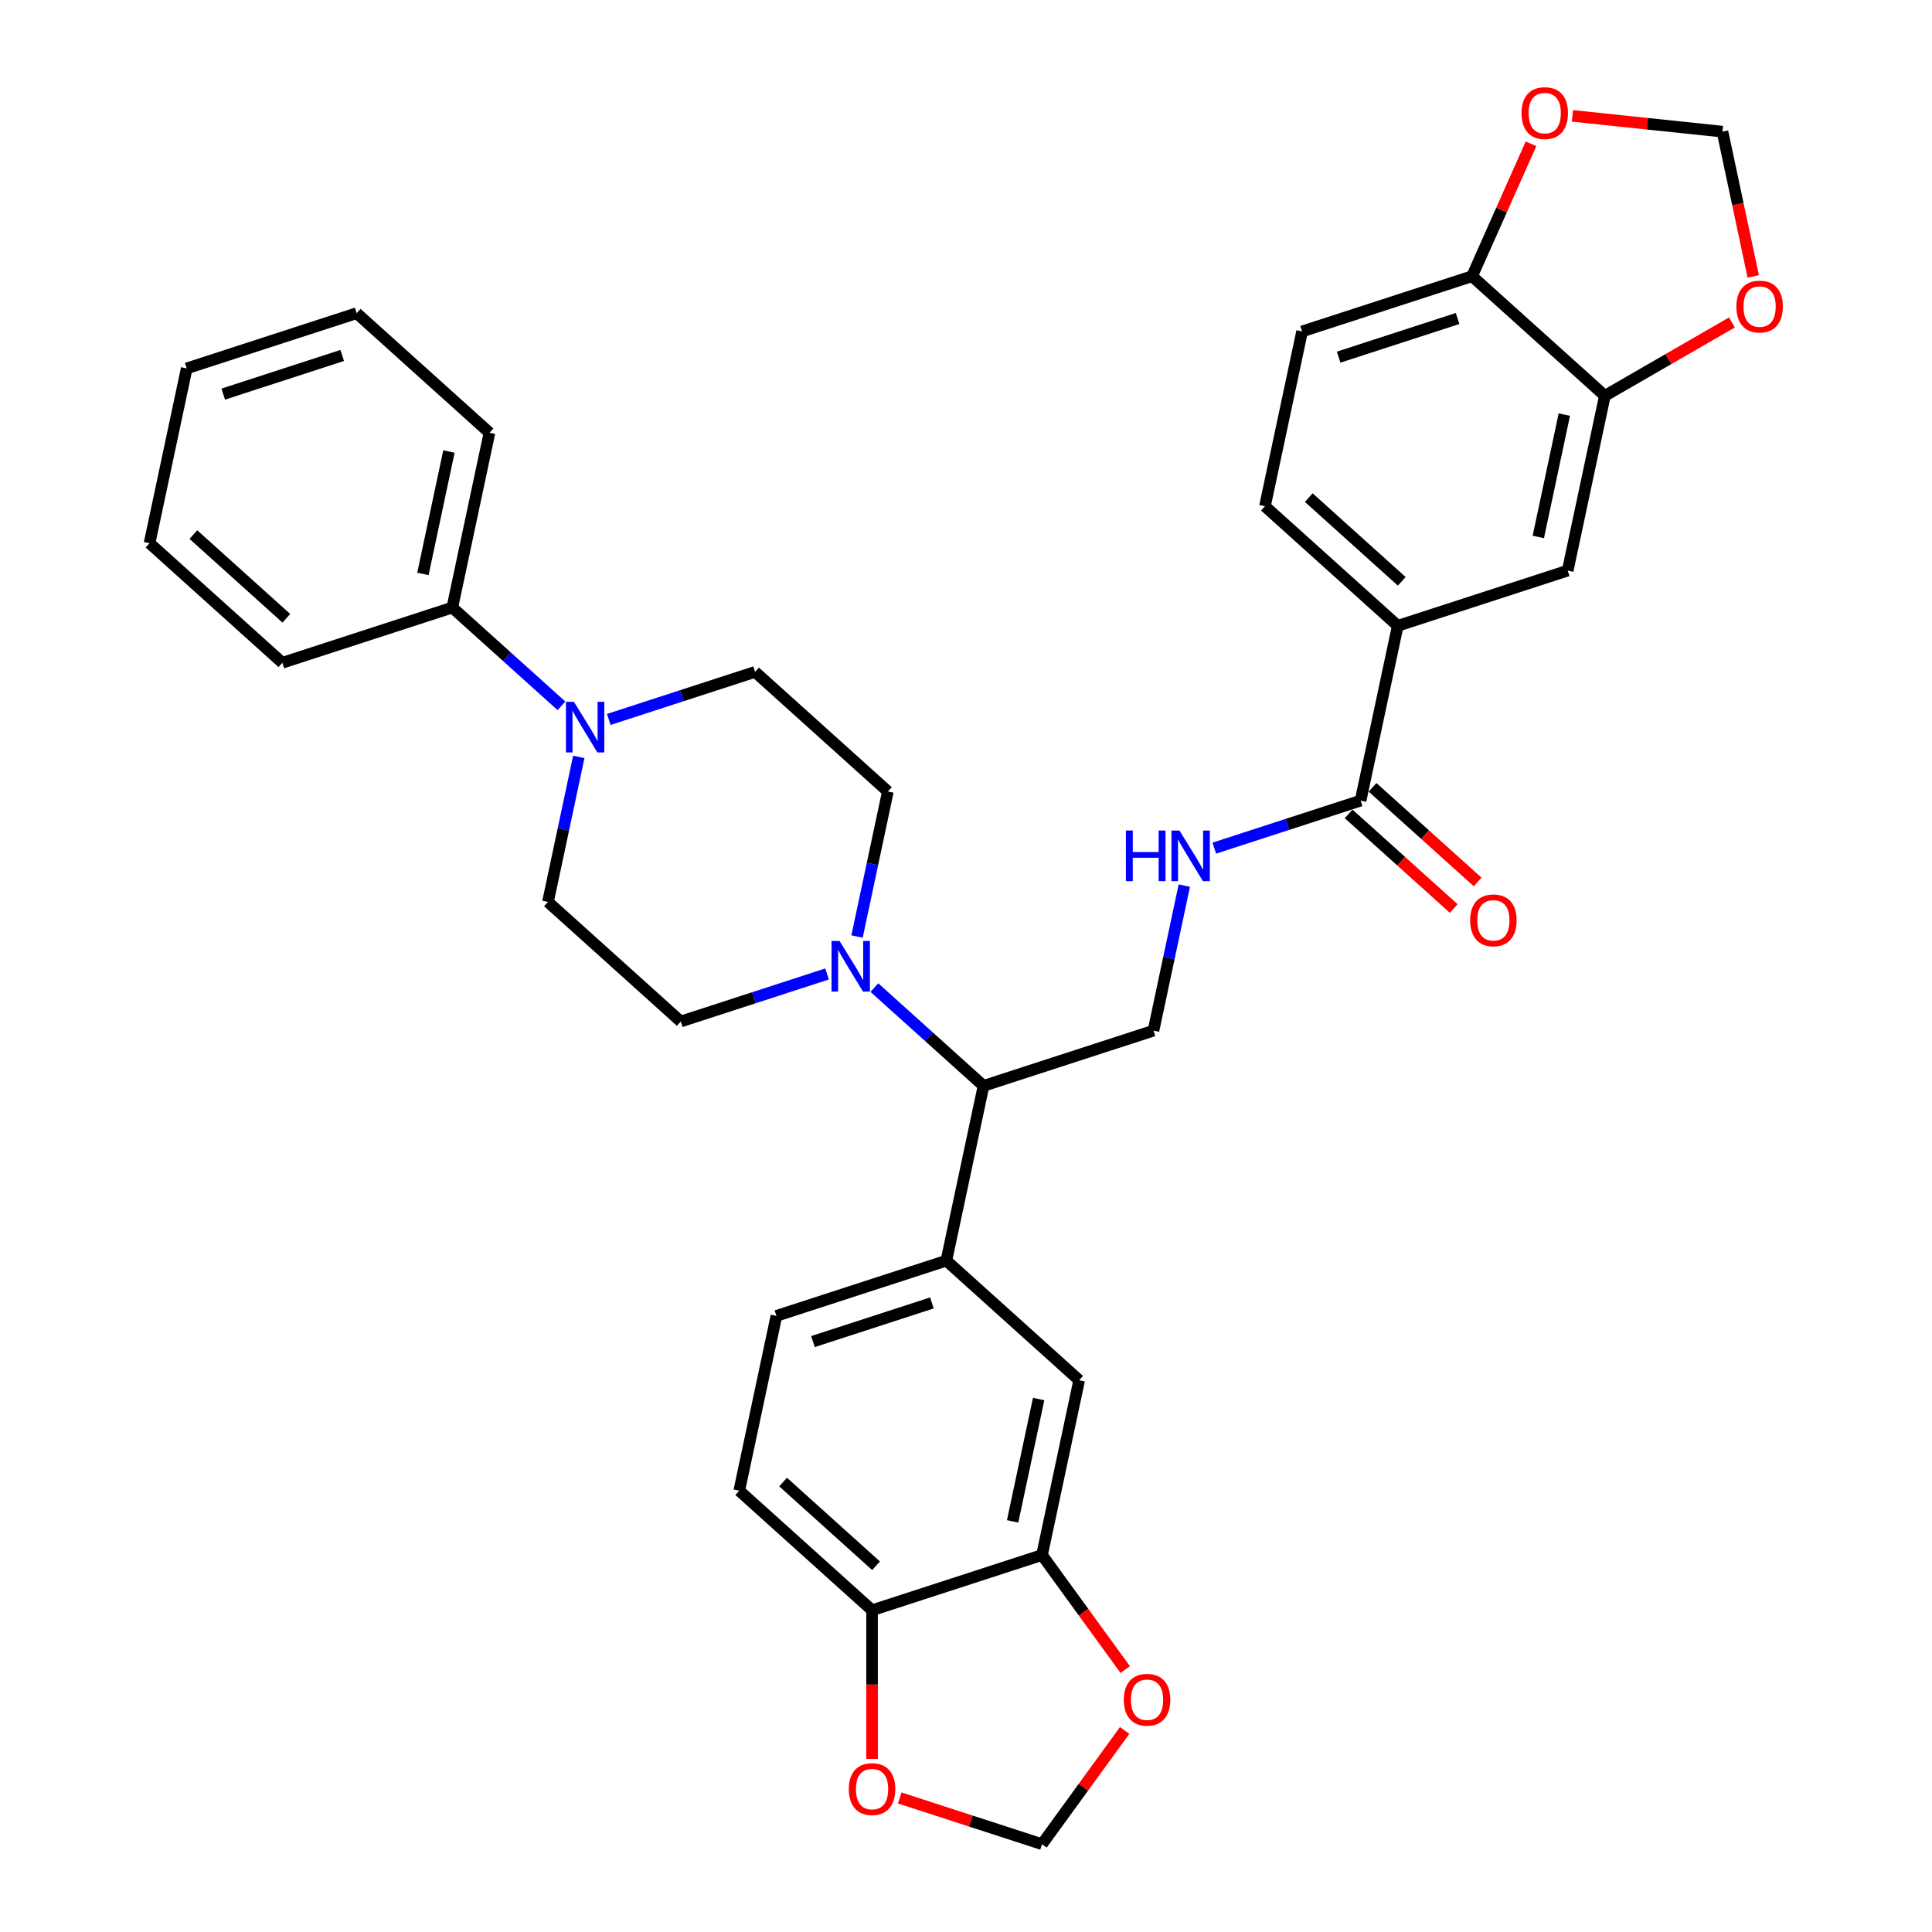 <?xml version='1.0' encoding='iso-8859-1'?>
<svg version='1.1' baseProfile='full'
              xmlns='http://www.w3.org/2000/svg'
                      xmlns:rdkit='http://www.rdkit.org/xml'
                      xmlns:xlink='http://www.w3.org/1999/xlink'
                  xml:space='preserve'
width='1000px' height='1000px' viewBox='0 0 1000 1000'>
<!-- END OF HEADER -->
<rect style='opacity:1.0;fill:#FFFFFF;stroke:none' width='1000' height='1000' x='0' y='0'> </rect>
<path class='bond-3' d='M 452.578,511.173 L 480.824,536.606' style='fill:none;fill-rule:evenodd;stroke:#0000FF;stroke-width:6px;stroke-linecap:butt;stroke-linejoin:miter;stroke-opacity:1' />
<path class='bond-3' d='M 480.824,536.606 L 509.07,562.039' style='fill:none;fill-rule:evenodd;stroke:#000000;stroke-width:6px;stroke-linecap:butt;stroke-linejoin:miter;stroke-opacity:1' />
<path class='bond-17' d='M 443.607,484.736 L 451.584,447.203' style='fill:none;fill-rule:evenodd;stroke:#0000FF;stroke-width:6px;stroke-linecap:butt;stroke-linejoin:miter;stroke-opacity:1' />
<path class='bond-17' d='M 451.584,447.203 L 459.562,409.671' style='fill:none;fill-rule:evenodd;stroke:#000000;stroke-width:6px;stroke-linecap:butt;stroke-linejoin:miter;stroke-opacity:1' />
<path class='bond-18' d='M 428.085,504.125 L 390.223,516.427' style='fill:none;fill-rule:evenodd;stroke:#0000FF;stroke-width:6px;stroke-linecap:butt;stroke-linejoin:miter;stroke-opacity:1' />
<path class='bond-18' d='M 390.223,516.427 L 352.361,528.729' style='fill:none;fill-rule:evenodd;stroke:#000000;stroke-width:6px;stroke-linecap:butt;stroke-linejoin:miter;stroke-opacity:1' />
<path class='bond-0' d='M 299.578,391.771 L 291.601,429.304' style='fill:none;fill-rule:evenodd;stroke:#0000FF;stroke-width:6px;stroke-linecap:butt;stroke-linejoin:miter;stroke-opacity:1' />
<path class='bond-0' d='M 291.601,429.304 L 283.623,466.837' style='fill:none;fill-rule:evenodd;stroke:#000000;stroke-width:6px;stroke-linecap:butt;stroke-linejoin:miter;stroke-opacity:1' />
<path class='bond-23' d='M 290.607,365.334 L 262.361,339.902' style='fill:none;fill-rule:evenodd;stroke:#0000FF;stroke-width:6px;stroke-linecap:butt;stroke-linejoin:miter;stroke-opacity:1' />
<path class='bond-23' d='M 262.361,339.902 L 234.115,314.469' style='fill:none;fill-rule:evenodd;stroke:#000000;stroke-width:6px;stroke-linecap:butt;stroke-linejoin:miter;stroke-opacity:1' />
<path class='bond-34' d='M 315.101,372.382 L 352.962,360.08' style='fill:none;fill-rule:evenodd;stroke:#0000FF;stroke-width:6px;stroke-linecap:butt;stroke-linejoin:miter;stroke-opacity:1' />
<path class='bond-34' d='M 352.962,360.08 L 390.824,347.778' style='fill:none;fill-rule:evenodd;stroke:#000000;stroke-width:6px;stroke-linecap:butt;stroke-linejoin:miter;stroke-opacity:1' />
<path class='bond-1' d='M 704.24,414.397 L 666.379,426.699' style='fill:none;fill-rule:evenodd;stroke:#000000;stroke-width:6px;stroke-linecap:butt;stroke-linejoin:miter;stroke-opacity:1' />
<path class='bond-1' d='M 666.379,426.699 L 628.517,439.001' style='fill:none;fill-rule:evenodd;stroke:#0000FF;stroke-width:6px;stroke-linecap:butt;stroke-linejoin:miter;stroke-opacity:1' />
<path class='bond-4' d='M 704.24,414.397 L 723.472,323.921' style='fill:none;fill-rule:evenodd;stroke:#000000;stroke-width:6px;stroke-linecap:butt;stroke-linejoin:miter;stroke-opacity:1' />
<path class='bond-25' d='M 698.051,421.271 L 725.252,445.762' style='fill:none;fill-rule:evenodd;stroke:#000000;stroke-width:6px;stroke-linecap:butt;stroke-linejoin:miter;stroke-opacity:1' />
<path class='bond-25' d='M 725.252,445.762 L 752.453,470.254' style='fill:none;fill-rule:evenodd;stroke:#FF0000;stroke-width:6px;stroke-linecap:butt;stroke-linejoin:miter;stroke-opacity:1' />
<path class='bond-25' d='M 710.43,407.523 L 737.63,432.015' style='fill:none;fill-rule:evenodd;stroke:#000000;stroke-width:6px;stroke-linecap:butt;stroke-linejoin:miter;stroke-opacity:1' />
<path class='bond-25' d='M 737.63,432.015 L 764.831,456.506' style='fill:none;fill-rule:evenodd;stroke:#FF0000;stroke-width:6px;stroke-linecap:butt;stroke-linejoin:miter;stroke-opacity:1' />
<path class='bond-2' d='M 489.839,652.514 L 509.07,562.039' style='fill:none;fill-rule:evenodd;stroke:#000000;stroke-width:6px;stroke-linecap:butt;stroke-linejoin:miter;stroke-opacity:1' />
<path class='bond-8' d='M 489.839,652.514 L 558.577,714.407' style='fill:none;fill-rule:evenodd;stroke:#000000;stroke-width:6px;stroke-linecap:butt;stroke-linejoin:miter;stroke-opacity:1' />
<path class='bond-24' d='M 489.839,652.514 L 401.869,681.097' style='fill:none;fill-rule:evenodd;stroke:#000000;stroke-width:6px;stroke-linecap:butt;stroke-linejoin:miter;stroke-opacity:1' />
<path class='bond-24' d='M 482.36,674.396 L 420.781,694.404' style='fill:none;fill-rule:evenodd;stroke:#000000;stroke-width:6px;stroke-linecap:butt;stroke-linejoin:miter;stroke-opacity:1' />
<path class='bond-10' d='M 509.07,562.039 L 597.039,533.456' style='fill:none;fill-rule:evenodd;stroke:#000000;stroke-width:6px;stroke-linecap:butt;stroke-linejoin:miter;stroke-opacity:1' />
<path class='bond-9' d='M 723.472,323.921 L 811.441,295.338' style='fill:none;fill-rule:evenodd;stroke:#000000;stroke-width:6px;stroke-linecap:butt;stroke-linejoin:miter;stroke-opacity:1' />
<path class='bond-26' d='M 723.472,323.921 L 654.733,262.029' style='fill:none;fill-rule:evenodd;stroke:#000000;stroke-width:6px;stroke-linecap:butt;stroke-linejoin:miter;stroke-opacity:1' />
<path class='bond-26' d='M 725.539,300.89 L 677.422,257.565' style='fill:none;fill-rule:evenodd;stroke:#000000;stroke-width:6px;stroke-linecap:butt;stroke-linejoin:miter;stroke-opacity:1' />
<path class='bond-5' d='M 539.346,804.882 L 558.577,714.407' style='fill:none;fill-rule:evenodd;stroke:#000000;stroke-width:6px;stroke-linecap:butt;stroke-linejoin:miter;stroke-opacity:1' />
<path class='bond-5' d='M 524.135,787.465 L 537.597,724.132' style='fill:none;fill-rule:evenodd;stroke:#000000;stroke-width:6px;stroke-linecap:butt;stroke-linejoin:miter;stroke-opacity:1' />
<path class='bond-13' d='M 539.346,804.882 L 560.878,834.519' style='fill:none;fill-rule:evenodd;stroke:#000000;stroke-width:6px;stroke-linecap:butt;stroke-linejoin:miter;stroke-opacity:1' />
<path class='bond-13' d='M 560.878,834.519 L 582.411,864.156' style='fill:none;fill-rule:evenodd;stroke:#FF0000;stroke-width:6px;stroke-linecap:butt;stroke-linejoin:miter;stroke-opacity:1' />
<path class='bond-35' d='M 539.346,804.882 L 451.376,833.465' style='fill:none;fill-rule:evenodd;stroke:#000000;stroke-width:6px;stroke-linecap:butt;stroke-linejoin:miter;stroke-opacity:1' />
<path class='bond-6' d='M 830.672,204.863 L 811.441,295.338' style='fill:none;fill-rule:evenodd;stroke:#000000;stroke-width:6px;stroke-linecap:butt;stroke-linejoin:miter;stroke-opacity:1' />
<path class='bond-6' d='M 809.693,214.588 L 796.231,277.921' style='fill:none;fill-rule:evenodd;stroke:#000000;stroke-width:6px;stroke-linecap:butt;stroke-linejoin:miter;stroke-opacity:1' />
<path class='bond-14' d='M 830.672,204.863 L 863.556,185.877' style='fill:none;fill-rule:evenodd;stroke:#000000;stroke-width:6px;stroke-linecap:butt;stroke-linejoin:miter;stroke-opacity:1' />
<path class='bond-14' d='M 863.556,185.877 L 896.44,166.892' style='fill:none;fill-rule:evenodd;stroke:#FF0000;stroke-width:6px;stroke-linecap:butt;stroke-linejoin:miter;stroke-opacity:1' />
<path class='bond-38' d='M 830.672,204.863 L 761.934,142.97' style='fill:none;fill-rule:evenodd;stroke:#000000;stroke-width:6px;stroke-linecap:butt;stroke-linejoin:miter;stroke-opacity:1' />
<path class='bond-7' d='M 612.995,458.39 L 605.017,495.923' style='fill:none;fill-rule:evenodd;stroke:#0000FF;stroke-width:6px;stroke-linecap:butt;stroke-linejoin:miter;stroke-opacity:1' />
<path class='bond-7' d='M 605.017,495.923 L 597.039,533.456' style='fill:none;fill-rule:evenodd;stroke:#000000;stroke-width:6px;stroke-linecap:butt;stroke-linejoin:miter;stroke-opacity:1' />
<path class='bond-11' d='M 451.376,833.465 L 382.638,771.573' style='fill:none;fill-rule:evenodd;stroke:#000000;stroke-width:6px;stroke-linecap:butt;stroke-linejoin:miter;stroke-opacity:1' />
<path class='bond-11' d='M 453.444,810.434 L 405.327,767.109' style='fill:none;fill-rule:evenodd;stroke:#000000;stroke-width:6px;stroke-linecap:butt;stroke-linejoin:miter;stroke-opacity:1' />
<path class='bond-15' d='M 451.376,833.465 L 451.376,871.935' style='fill:none;fill-rule:evenodd;stroke:#000000;stroke-width:6px;stroke-linecap:butt;stroke-linejoin:miter;stroke-opacity:1' />
<path class='bond-15' d='M 451.376,871.935 L 451.376,910.404' style='fill:none;fill-rule:evenodd;stroke:#FF0000;stroke-width:6px;stroke-linecap:butt;stroke-linejoin:miter;stroke-opacity:1' />
<path class='bond-12' d='M 761.934,142.97 L 673.964,171.553' style='fill:none;fill-rule:evenodd;stroke:#000000;stroke-width:6px;stroke-linecap:butt;stroke-linejoin:miter;stroke-opacity:1' />
<path class='bond-12' d='M 754.455,164.852 L 692.876,184.86' style='fill:none;fill-rule:evenodd;stroke:#000000;stroke-width:6px;stroke-linecap:butt;stroke-linejoin:miter;stroke-opacity:1' />
<path class='bond-16' d='M 761.934,142.97 L 777.191,108.703' style='fill:none;fill-rule:evenodd;stroke:#000000;stroke-width:6px;stroke-linecap:butt;stroke-linejoin:miter;stroke-opacity:1' />
<path class='bond-16' d='M 777.191,108.703 L 792.448,74.435' style='fill:none;fill-rule:evenodd;stroke:#FF0000;stroke-width:6px;stroke-linecap:butt;stroke-linejoin:miter;stroke-opacity:1' />
<path class='bond-21' d='M 582.115,895.679 L 560.73,925.112' style='fill:none;fill-rule:evenodd;stroke:#FF0000;stroke-width:6px;stroke-linecap:butt;stroke-linejoin:miter;stroke-opacity:1' />
<path class='bond-21' d='M 560.73,925.112 L 539.346,954.545' style='fill:none;fill-rule:evenodd;stroke:#000000;stroke-width:6px;stroke-linecap:butt;stroke-linejoin:miter;stroke-opacity:1' />
<path class='bond-22' d='M 907.47,143.056 L 899.508,105.597' style='fill:none;fill-rule:evenodd;stroke:#FF0000;stroke-width:6px;stroke-linecap:butt;stroke-linejoin:miter;stroke-opacity:1' />
<path class='bond-22' d='M 899.508,105.597 L 891.546,68.139' style='fill:none;fill-rule:evenodd;stroke:#000000;stroke-width:6px;stroke-linecap:butt;stroke-linejoin:miter;stroke-opacity:1' />
<path class='bond-36' d='M 465.713,930.621 L 502.53,942.583' style='fill:none;fill-rule:evenodd;stroke:#FF0000;stroke-width:6px;stroke-linecap:butt;stroke-linejoin:miter;stroke-opacity:1' />
<path class='bond-36' d='M 502.53,942.583 L 539.346,954.545' style='fill:none;fill-rule:evenodd;stroke:#000000;stroke-width:6px;stroke-linecap:butt;stroke-linejoin:miter;stroke-opacity:1' />
<path class='bond-39' d='M 813.893,59.977 L 852.719,64.058' style='fill:none;fill-rule:evenodd;stroke:#FF0000;stroke-width:6px;stroke-linecap:butt;stroke-linejoin:miter;stroke-opacity:1' />
<path class='bond-39' d='M 852.719,64.058 L 891.546,68.139' style='fill:none;fill-rule:evenodd;stroke:#000000;stroke-width:6px;stroke-linecap:butt;stroke-linejoin:miter;stroke-opacity:1' />
<path class='bond-20' d='M 459.562,409.671 L 390.824,347.778' style='fill:none;fill-rule:evenodd;stroke:#000000;stroke-width:6px;stroke-linecap:butt;stroke-linejoin:miter;stroke-opacity:1' />
<path class='bond-19' d='M 352.361,528.729 L 283.623,466.837' style='fill:none;fill-rule:evenodd;stroke:#000000;stroke-width:6px;stroke-linecap:butt;stroke-linejoin:miter;stroke-opacity:1' />
<path class='bond-29' d='M 234.115,314.469 L 253.347,223.993' style='fill:none;fill-rule:evenodd;stroke:#000000;stroke-width:6px;stroke-linecap:butt;stroke-linejoin:miter;stroke-opacity:1' />
<path class='bond-29' d='M 218.905,297.051 L 232.367,233.718' style='fill:none;fill-rule:evenodd;stroke:#000000;stroke-width:6px;stroke-linecap:butt;stroke-linejoin:miter;stroke-opacity:1' />
<path class='bond-30' d='M 234.115,314.469 L 146.146,343.052' style='fill:none;fill-rule:evenodd;stroke:#000000;stroke-width:6px;stroke-linecap:butt;stroke-linejoin:miter;stroke-opacity:1' />
<path class='bond-27' d='M 401.869,681.097 L 382.638,771.573' style='fill:none;fill-rule:evenodd;stroke:#000000;stroke-width:6px;stroke-linecap:butt;stroke-linejoin:miter;stroke-opacity:1' />
<path class='bond-28' d='M 654.733,262.029 L 673.964,171.553' style='fill:none;fill-rule:evenodd;stroke:#000000;stroke-width:6px;stroke-linecap:butt;stroke-linejoin:miter;stroke-opacity:1' />
<path class='bond-32' d='M 253.347,223.993 L 184.608,162.101' style='fill:none;fill-rule:evenodd;stroke:#000000;stroke-width:6px;stroke-linecap:butt;stroke-linejoin:miter;stroke-opacity:1' />
<path class='bond-31' d='M 146.146,343.052 L 77.407,281.159' style='fill:none;fill-rule:evenodd;stroke:#000000;stroke-width:6px;stroke-linecap:butt;stroke-linejoin:miter;stroke-opacity:1' />
<path class='bond-31' d='M 148.213,320.02 L 100.096,276.696' style='fill:none;fill-rule:evenodd;stroke:#000000;stroke-width:6px;stroke-linecap:butt;stroke-linejoin:miter;stroke-opacity:1' />
<path class='bond-33' d='M 77.407,281.159 L 96.638,190.684' style='fill:none;fill-rule:evenodd;stroke:#000000;stroke-width:6px;stroke-linecap:butt;stroke-linejoin:miter;stroke-opacity:1' />
<path class='bond-37' d='M 184.608,162.101 L 96.638,190.684' style='fill:none;fill-rule:evenodd;stroke:#000000;stroke-width:6px;stroke-linecap:butt;stroke-linejoin:miter;stroke-opacity:1' />
<path class='bond-37' d='M 177.129,183.982 L 115.55,203.99' style='fill:none;fill-rule:evenodd;stroke:#000000;stroke-width:6px;stroke-linecap:butt;stroke-linejoin:miter;stroke-opacity:1' />
<path  class='atom-0' d='M 434.541 487.049
L 443.125 500.923
Q 443.975 502.292, 445.344 504.771
Q 446.713 507.25, 446.787 507.398
L 446.787 487.049
L 450.265 487.049
L 450.265 513.244
L 446.676 513.244
L 437.464 498.074
Q 436.391 496.298, 435.244 494.263
Q 434.134 492.229, 433.801 491.6
L 433.801 513.244
L 430.397 513.244
L 430.397 487.049
L 434.541 487.049
' fill='#0000FF'/>
<path  class='atom-1' d='M 297.064 363.264
L 305.647 377.138
Q 306.498 378.507, 307.867 380.986
Q 309.236 383.465, 309.31 383.613
L 309.31 363.264
L 312.788 363.264
L 312.788 389.459
L 309.199 389.459
L 299.987 374.289
Q 298.914 372.513, 297.767 370.478
Q 296.657 368.444, 296.324 367.815
L 296.324 389.459
L 292.92 389.459
L 292.92 363.264
L 297.064 363.264
' fill='#0000FF'/>
<path  class='atom-8' d='M 582.768 429.882
L 586.32 429.882
L 586.32 441.019
L 599.714 441.019
L 599.714 429.882
L 603.266 429.882
L 603.266 456.078
L 599.714 456.078
L 599.714 443.979
L 586.32 443.979
L 586.32 456.078
L 582.768 456.078
L 582.768 429.882
' fill='#0000FF'/>
<path  class='atom-8' d='M 610.48 429.882
L 619.064 443.757
Q 619.915 445.126, 621.284 447.605
Q 622.653 450.084, 622.727 450.232
L 622.727 429.882
L 626.205 429.882
L 626.205 456.078
L 622.616 456.078
L 613.403 440.908
Q 612.33 439.132, 611.183 437.097
Q 610.073 435.062, 609.74 434.433
L 609.74 456.078
L 606.336 456.078
L 606.336 429.882
L 610.48 429.882
' fill='#0000FF'/>
<path  class='atom-14' d='M 581.69 879.788
Q 581.69 873.498, 584.797 869.983
Q 587.905 866.468, 593.714 866.468
Q 599.523 866.468, 602.631 869.983
Q 605.739 873.498, 605.739 879.788
Q 605.739 886.152, 602.594 889.778
Q 599.449 893.366, 593.714 893.366
Q 587.942 893.366, 584.797 889.778
Q 581.69 886.189, 581.69 879.788
M 593.714 890.407
Q 597.71 890.407, 599.856 887.743
Q 602.039 885.042, 602.039 879.788
Q 602.039 874.645, 599.856 872.055
Q 597.71 869.428, 593.714 869.428
Q 589.718 869.428, 587.535 872.018
Q 585.389 874.608, 585.389 879.788
Q 585.389 885.079, 587.535 887.743
Q 589.718 890.407, 593.714 890.407
' fill='#FF0000'/>
<path  class='atom-15' d='M 898.753 158.688
Q 898.753 152.398, 901.86 148.884
Q 904.968 145.369, 910.777 145.369
Q 916.586 145.369, 919.694 148.884
Q 922.802 152.398, 922.802 158.688
Q 922.802 165.052, 919.657 168.678
Q 916.512 172.267, 910.777 172.267
Q 905.005 172.267, 901.86 168.678
Q 898.753 165.089, 898.753 158.688
M 910.777 169.307
Q 914.773 169.307, 916.919 166.643
Q 919.102 163.942, 919.102 158.688
Q 919.102 153.545, 916.919 150.955
Q 914.773 148.329, 910.777 148.329
Q 906.781 148.329, 904.598 150.918
Q 902.452 153.508, 902.452 158.688
Q 902.452 163.979, 904.598 166.643
Q 906.781 169.307, 910.777 169.307
' fill='#FF0000'/>
<path  class='atom-16' d='M 439.352 926.036
Q 439.352 919.747, 442.459 916.232
Q 445.567 912.717, 451.376 912.717
Q 457.185 912.717, 460.293 916.232
Q 463.401 919.747, 463.401 926.036
Q 463.401 932.4, 460.256 936.026
Q 457.111 939.615, 451.376 939.615
Q 445.604 939.615, 442.459 936.026
Q 439.352 932.437, 439.352 926.036
M 451.376 936.655
Q 455.372 936.655, 457.518 933.991
Q 459.701 931.29, 459.701 926.036
Q 459.701 920.894, 457.518 918.304
Q 455.372 915.677, 451.376 915.677
Q 447.38 915.677, 445.197 918.267
Q 443.051 920.857, 443.051 926.036
Q 443.051 931.327, 445.197 933.991
Q 447.38 936.655, 451.376 936.655
' fill='#FF0000'/>
<path  class='atom-17' d='M 787.531 58.544
Q 787.531 52.254, 790.639 48.739
Q 793.747 45.224, 799.556 45.224
Q 805.365 45.224, 808.472 48.739
Q 811.58 52.254, 811.58 58.544
Q 811.58 64.908, 808.435 68.534
Q 805.291 72.123, 799.556 72.123
Q 793.784 72.123, 790.639 68.534
Q 787.531 64.945, 787.531 58.544
M 799.556 69.163
Q 803.552 69.163, 805.698 66.499
Q 807.88 63.798, 807.88 58.544
Q 807.88 53.401, 805.698 50.811
Q 803.552 48.184, 799.556 48.184
Q 795.56 48.184, 793.377 50.774
Q 791.231 53.364, 791.231 58.544
Q 791.231 63.835, 793.377 66.499
Q 795.56 69.163, 799.556 69.163
' fill='#FF0000'/>
<path  class='atom-26' d='M 760.954 476.363
Q 760.954 470.074, 764.062 466.559
Q 767.17 463.044, 772.979 463.044
Q 778.788 463.044, 781.896 466.559
Q 785.004 470.074, 785.004 476.363
Q 785.004 482.727, 781.859 486.353
Q 778.714 489.942, 772.979 489.942
Q 767.207 489.942, 764.062 486.353
Q 760.954 482.764, 760.954 476.363
M 772.979 486.982
Q 776.975 486.982, 779.121 484.318
Q 781.304 481.617, 781.304 476.363
Q 781.304 471.221, 779.121 468.631
Q 776.975 466.004, 772.979 466.004
Q 768.983 466.004, 766.8 468.594
Q 764.654 471.184, 764.654 476.363
Q 764.654 481.654, 766.8 484.318
Q 768.983 486.982, 772.979 486.982
' fill='#FF0000'/>
</svg>
